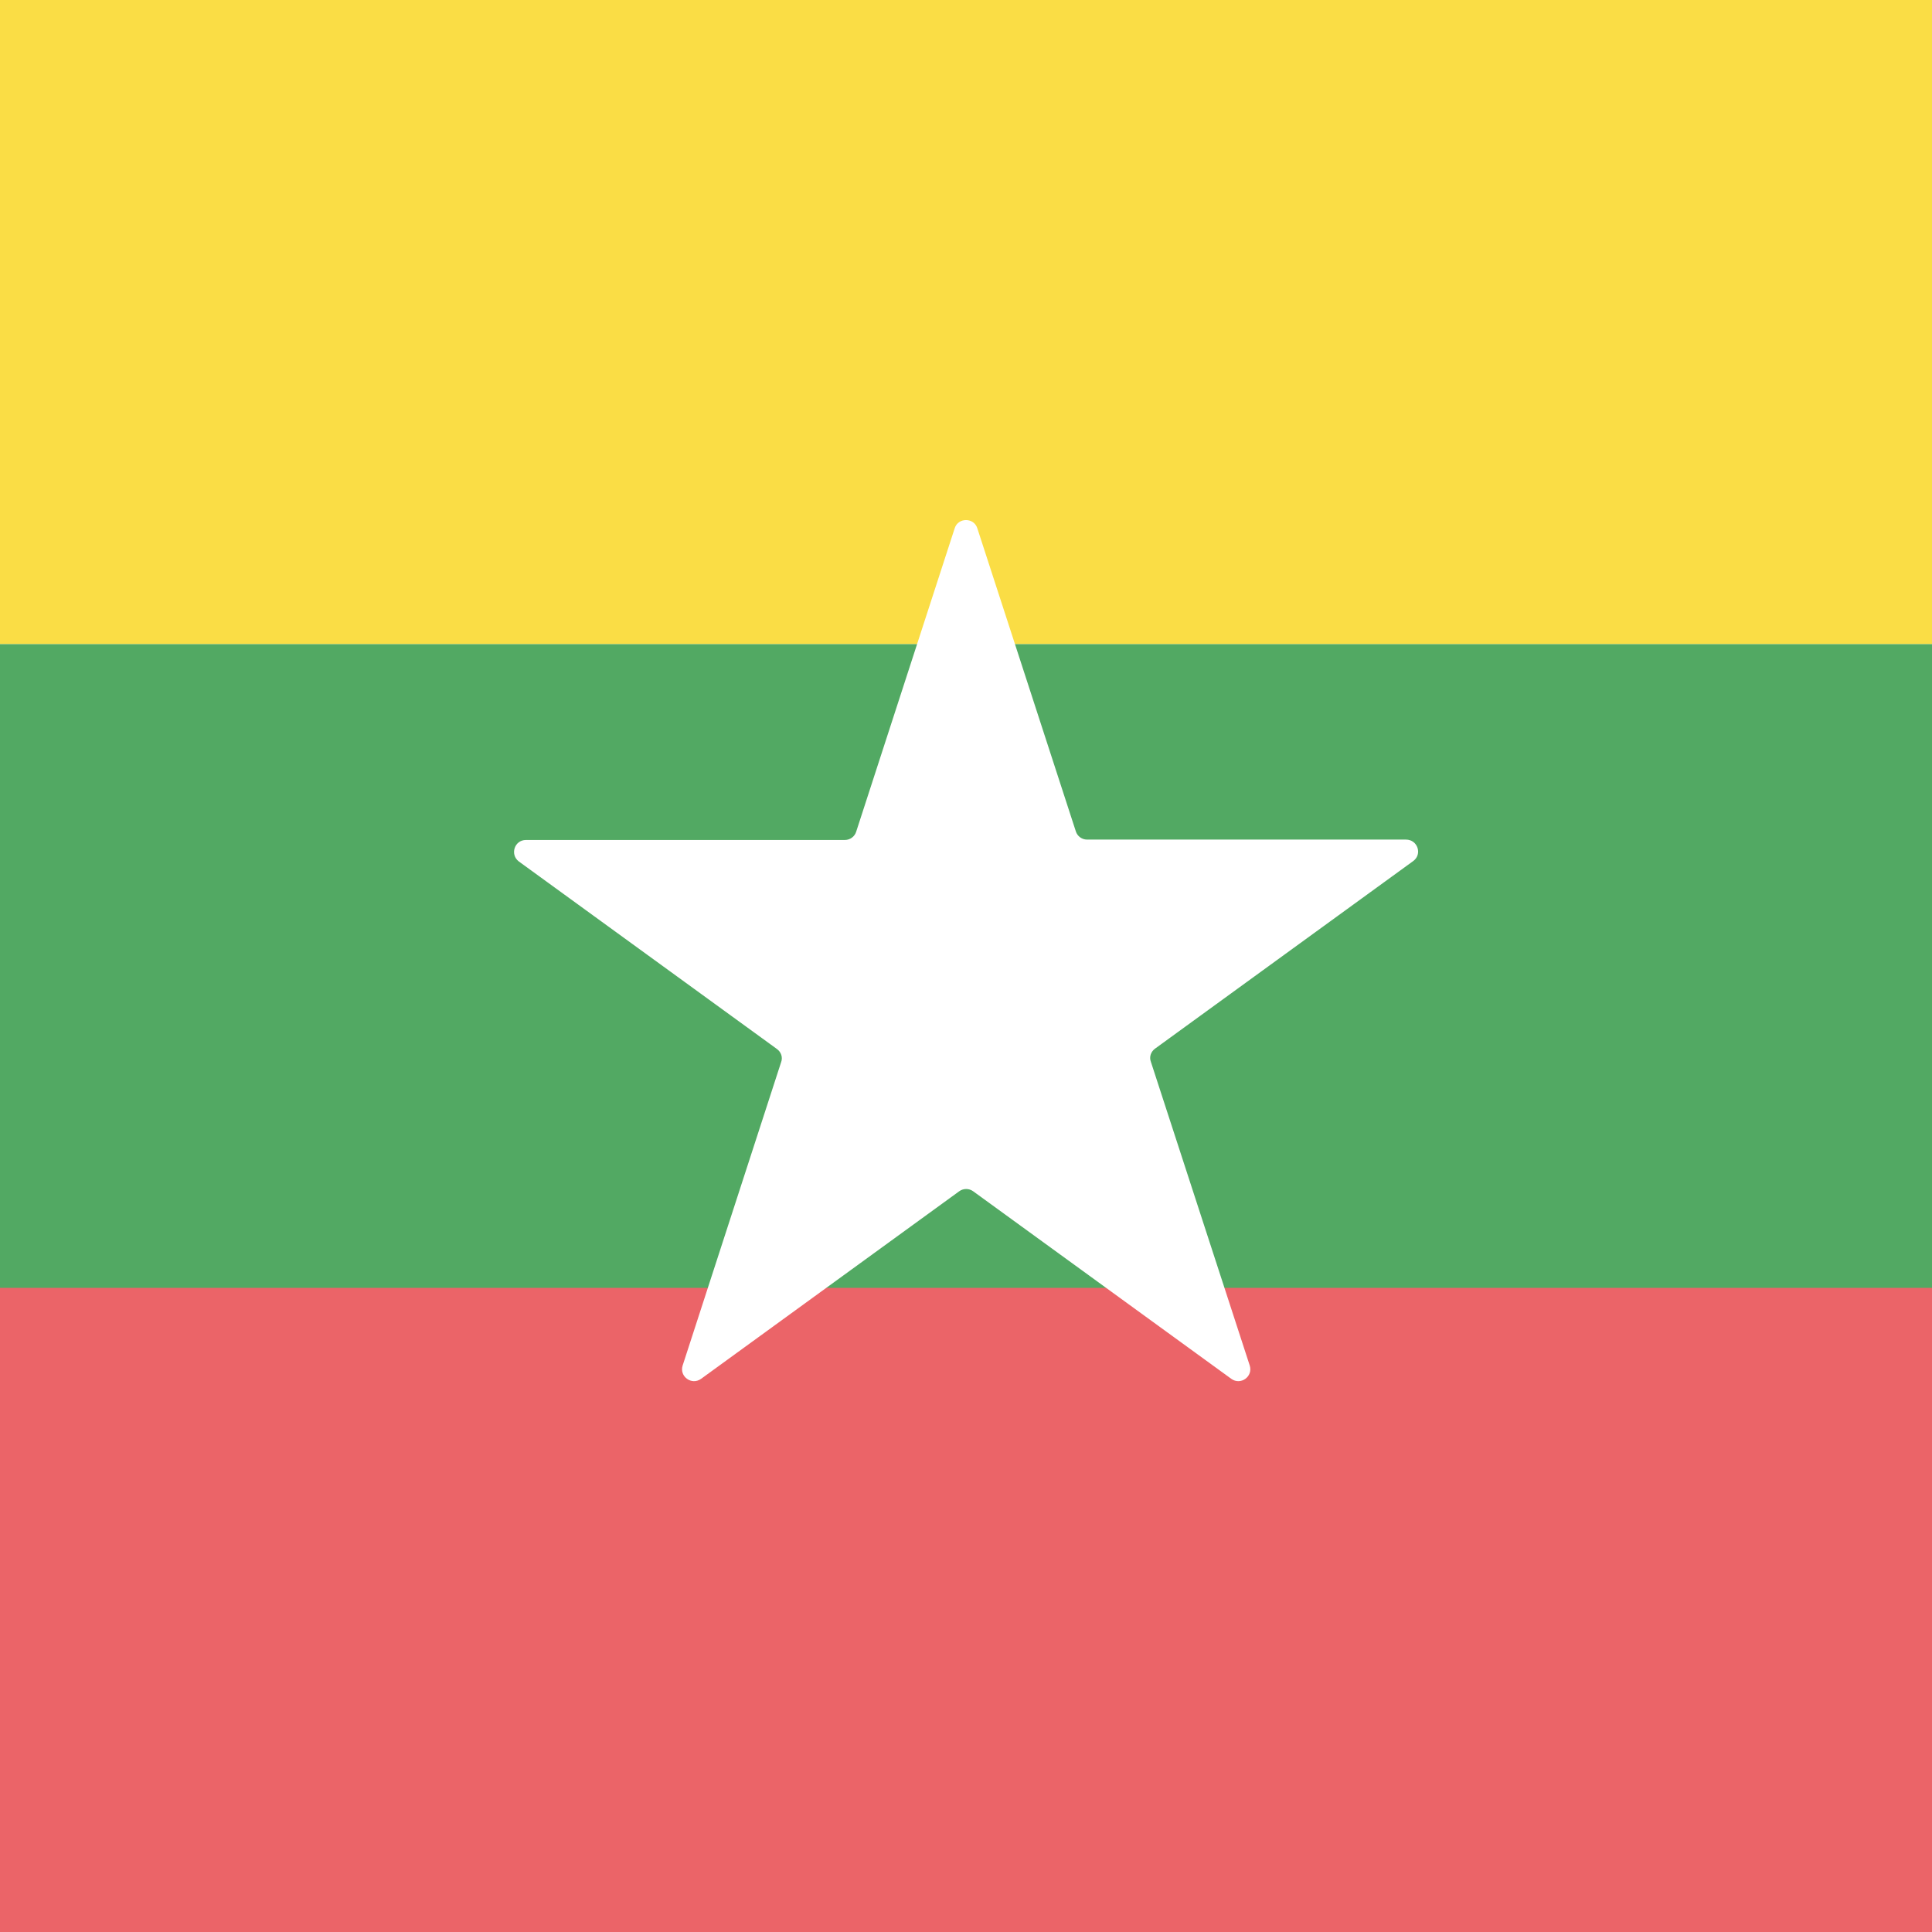 <?xml version="1.0" encoding="utf-8"?>
<!-- Generator: Adobe Illustrator 17.1.0, SVG Export Plug-In . SVG Version: 6.00 Build 0)  -->
<!DOCTYPE svg PUBLIC "-//W3C//DTD SVG 1.1//EN" "http://www.w3.org/Graphics/SVG/1.1/DTD/svg11.dtd">
<svg version="1.1" class="flag-mm" xmlns="http://www.w3.org/2000/svg" xmlns:xlink="http://www.w3.org/1999/xlink" x="0px" y="0px"
	 viewBox="0 0 512 512" style="enable-background:new 0 0 512 512;" xml:space="preserve">
<style type="text/css">
	.flag-mm .st0{fill:#FADD45;}
	.flag-mm .st1{fill:#52A963;}
	.flag-mm .st2{fill:#EB6468;}
	.flag-mm .st3{fill:#FFFFFF;}
</style>
<g>
	<g>
		<rect x="0" y="0" class="st0" width="512" height="170.7"/>
		<rect x="0" y="170.7" class="st1" width="512" height="170.7"/>
		<rect x="0" y="341.3" class="st2" width="512" height="170.7"/>
		<path class="st3" d="M306.1,277.9l68.4-49.7c2.5-1.8,1.2-5.7-1.9-5.7h-84.5c-1.4,0-2.6-0.9-3-2.2L259,140c-0.9-2.9-5.1-2.9-6,0
			l-26.1,80.4c-0.4,1.3-1.6,2.2-3,2.2h-84.5c-3.1,0-4.3,3.9-1.9,5.7l68.4,49.7c1.1,0.8,1.6,2.2,1.1,3.5l-26.1,80.4
			c-0.9,2.9,2.4,5.3,4.9,3.5l68.4-49.7c1.1-0.8,2.6-0.8,3.7,0l68.4,49.7c2.5,1.8,5.8-0.6,4.9-3.5L305,281.4
			C304.5,280.1,305,278.7,306.1,277.9z"/>
	</g>
</g>
</svg>
